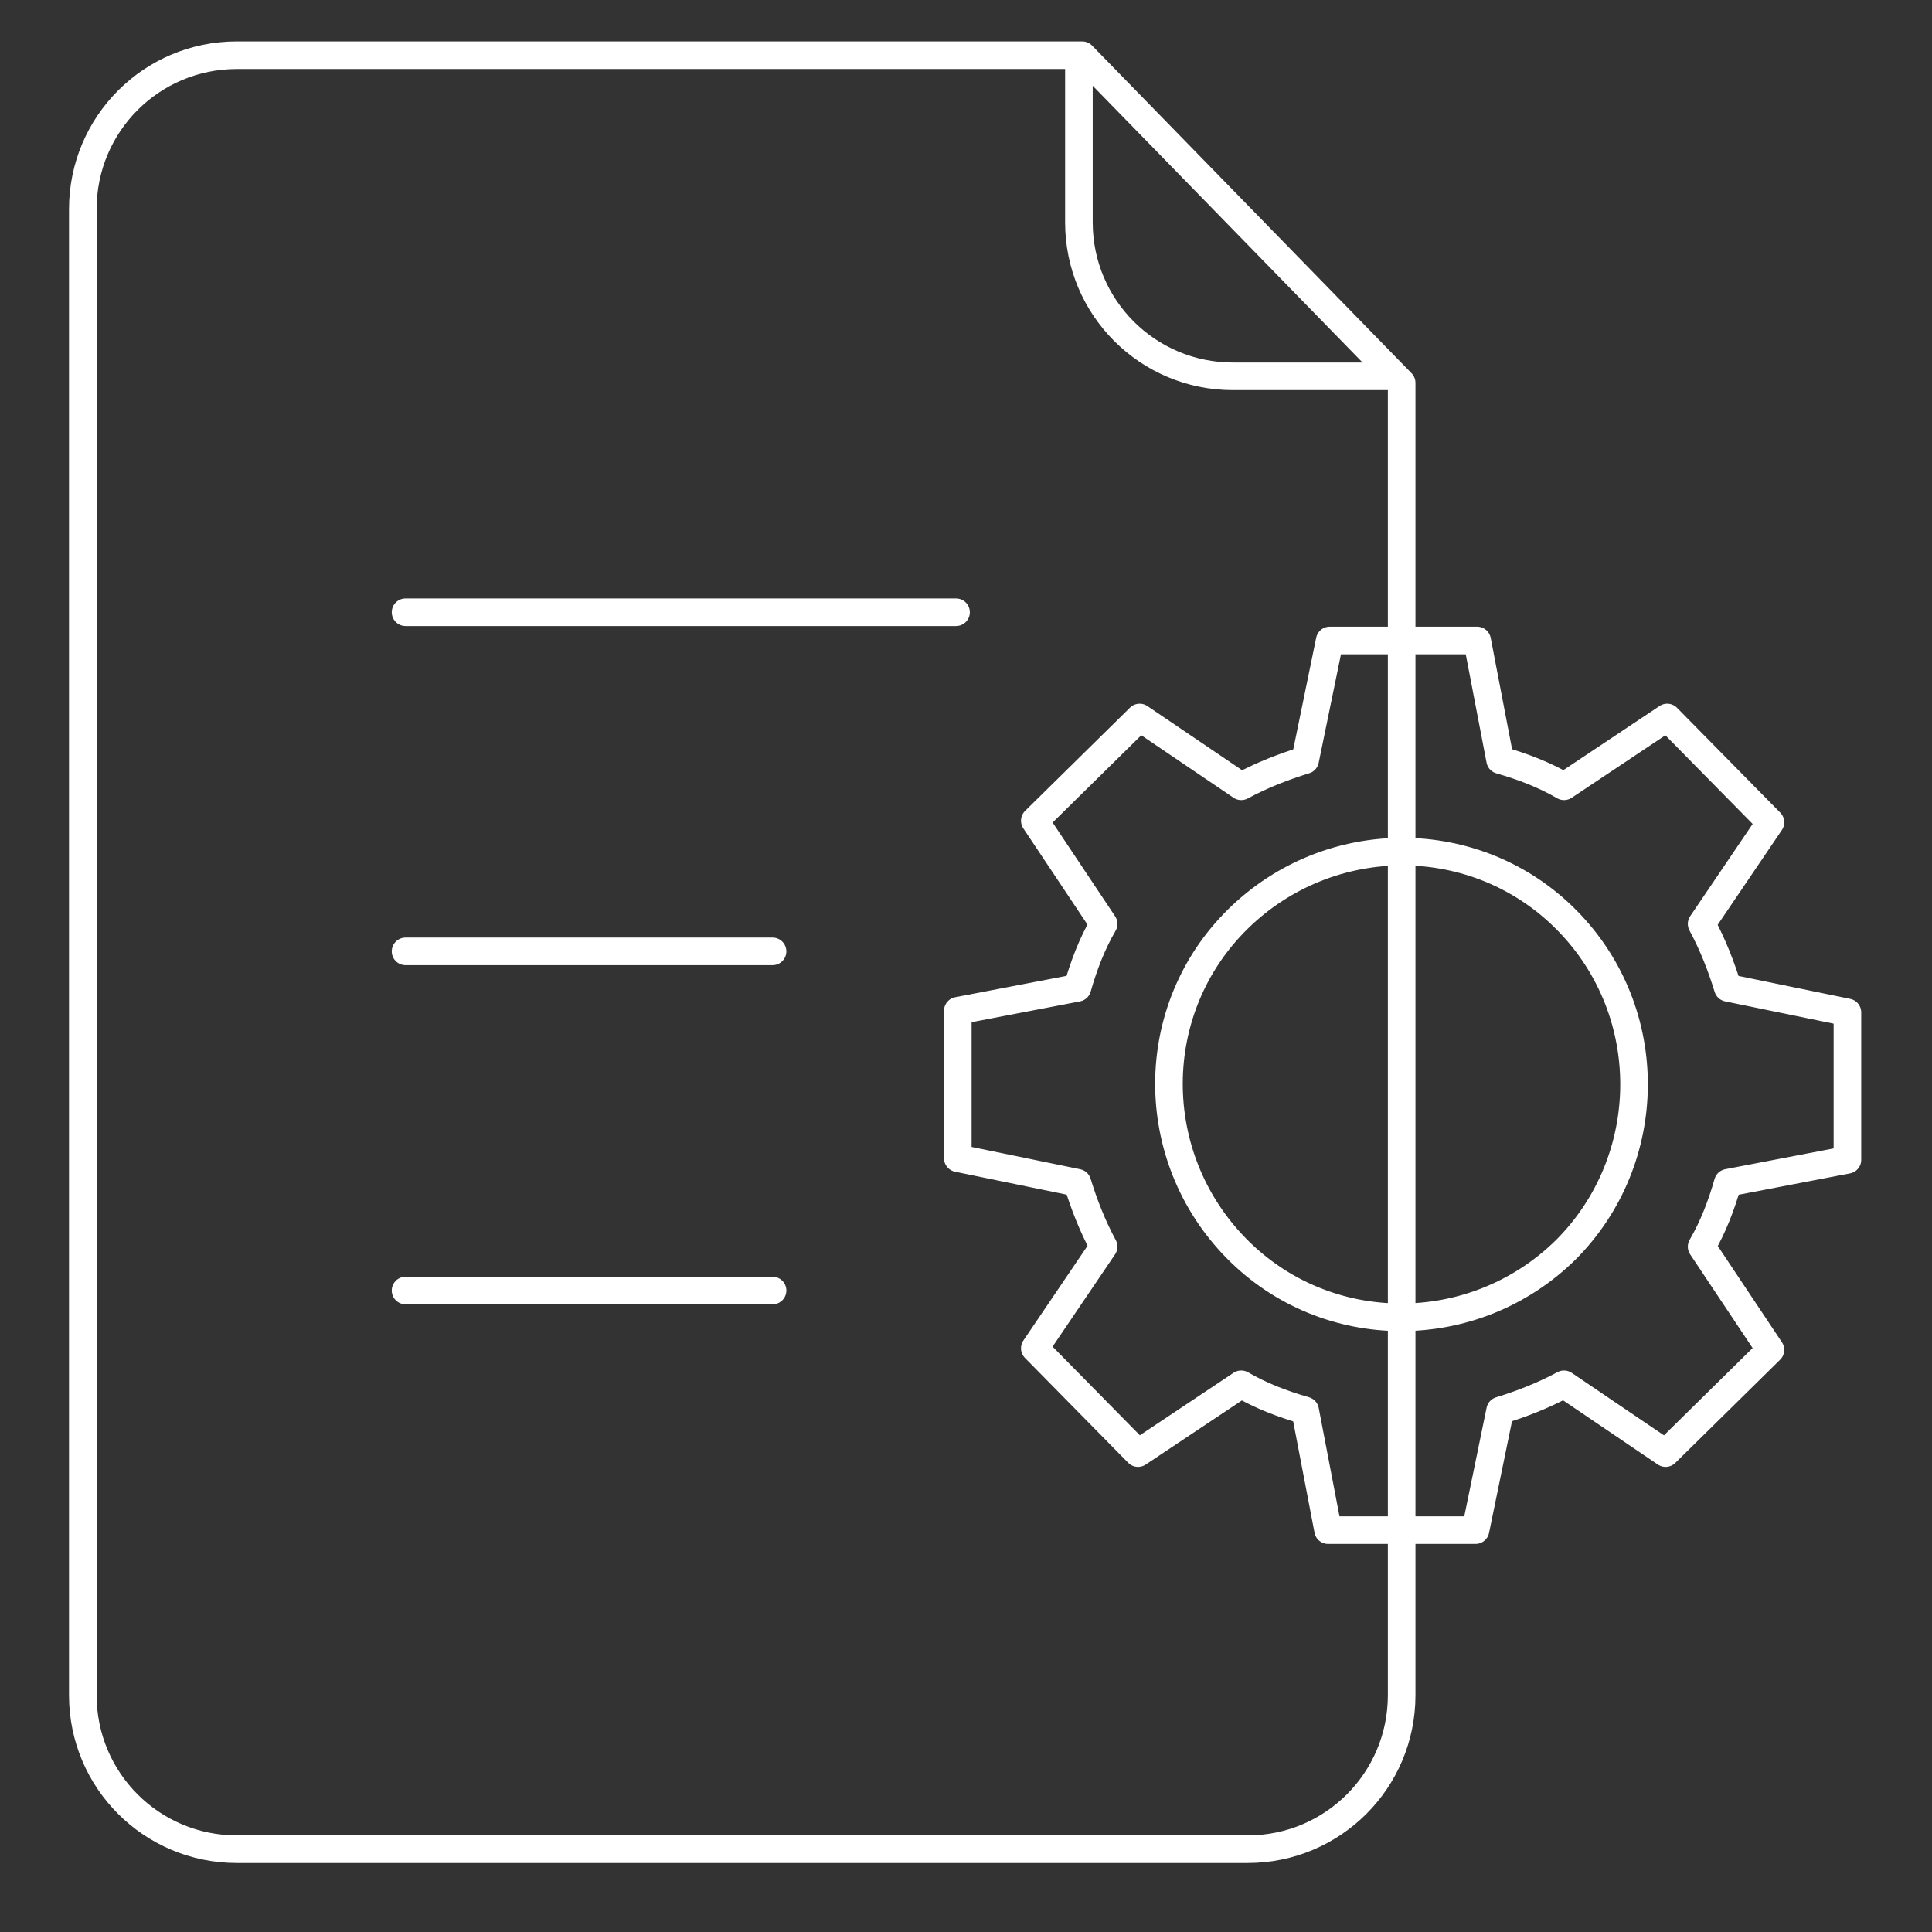 <svg width="70" height="70" viewBox="0 0 70 70" fill="none" xmlns="http://www.w3.org/2000/svg">
<rect x="0" y="0" width="70" height="70" fill="#333333" stroke="none"/>
<path d="M50.785 13.872V61.42C50.785 64.507 48.292 67 45.206 67H8.58C5.493 67 3 64.507 3 61.42V7.58C3 4.493 5.493 2 8.58 2H39.21L50.785 13.872Z" stroke="white" stroke-linecap="round" stroke-linejoin="round"/>
<path d="M39.091 2.119V8.055C39.091 11.142 41.584 13.635 44.671 13.635H50.251" stroke="white" stroke-linecap="round" stroke-linejoin="round"/>
<path d="M64.146 29.795L60.406 25.996L56.667 28.489C55.954 28.074 55.183 27.777 54.352 27.539L53.52 23.206H48.178L47.288 27.539C46.516 27.777 45.744 28.074 44.972 28.489L41.292 25.996L37.493 29.736L39.986 33.475C39.571 34.188 39.274 34.959 39.036 35.791L34.703 36.622V41.964L39.036 42.854C39.274 43.626 39.571 44.398 39.986 45.169L37.493 48.85L41.233 52.649L44.972 50.156C45.685 50.571 46.456 50.868 47.288 51.106L48.119 55.439H53.461L54.352 51.106C55.123 50.868 55.895 50.571 56.667 50.156L60.347 52.649L64.146 48.909L61.653 45.169C62.068 44.457 62.365 43.685 62.603 42.854L66.936 42.023V36.681L62.603 35.791C62.365 35.019 62.068 34.247 61.653 33.475L64.146 29.795ZM56.726 45.288C53.402 48.553 48.059 48.553 44.794 45.229C41.53 41.905 41.53 36.562 44.854 33.297C48.178 30.032 53.52 30.032 56.785 33.357C60.05 36.681 59.991 42.023 56.726 45.288Z" stroke="white" stroke-linecap="round" stroke-linejoin="round"/>
<path d="M14.694 22.183H34.639" stroke="white" stroke-linecap="round" stroke-linejoin="round"/>
<path d="M14.694 34.47H27.991" stroke="white" stroke-linecap="round" stroke-linejoin="round"/>
<path d="M14.694 46.758H27.991" stroke="white" stroke-linecap="round" stroke-linejoin="round"/>
</svg>
